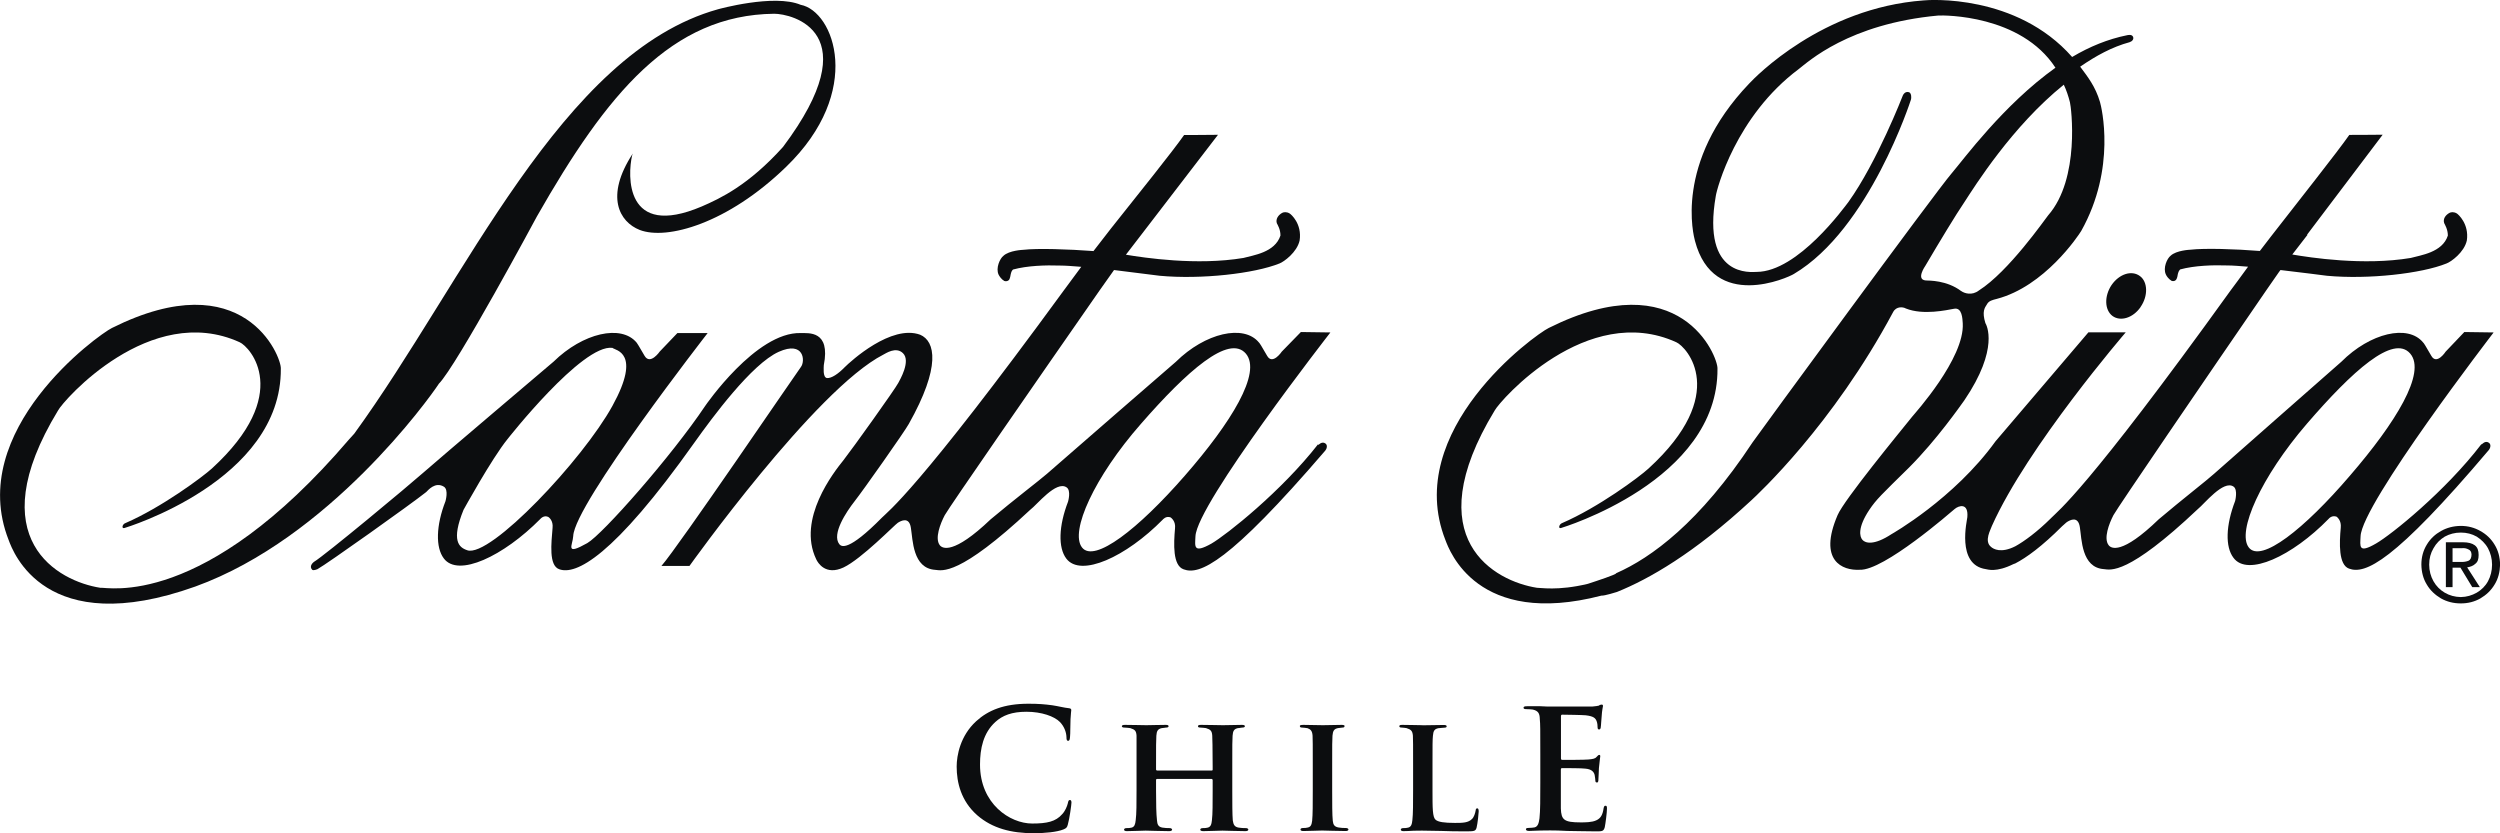 <svg width="138" height="46" viewBox="0 0 138 46" fill="none" xmlns="http://www.w3.org/2000/svg">
<g clip-path="url(#clip0_661_3492)">
<path d="M24.216 21.192C25.195 20.22 29.639 11.944 29.639 11.944C33.507 5.158 37.064 0.822 42.734 0.759C43.684 0.759 48.007 1.731 43.224 8.109C41.324 10.219 39.77 10.949 38.734 11.398C34.457 13.215 34.653 9.638 34.889 8.597L34.929 8.477C33.38 10.846 34.192 12.249 35.309 12.692C36.805 13.273 40.167 12.341 43.391 9.213C47.714 5.032 46.038 0.615 44.196 0.265C42.723 -0.351 39.632 0.512 39.632 0.512C30.992 2.921 25.667 15.533 19.554 23.94L19.266 24.257C11.213 33.682 5.906 32.394 5.538 32.446C3.235 32.089 -1.128 29.783 3.201 22.664C3.488 22.106 8.295 16.648 13.228 18.891C13.803 19.144 16.187 21.749 11.697 25.861C11.184 26.327 8.928 28.006 6.925 28.874C6.746 28.932 6.695 29.202 6.873 29.145C6.873 29.145 15.553 26.551 15.502 20.346C15.536 19.685 13.475 14.463 6.182 18.103C5.417 18.477 -1.905 23.756 0.478 29.812C0.714 30.439 2.475 35.344 10.781 32.377C18.155 29.708 23.675 22.02 24.216 21.197V21.192Z" fill="#0C0D0F"/>
<path d="M72.759 24.521C70.738 27.115 67.71 29.518 66.87 30.007C65.851 30.577 65.966 30.157 65.989 29.605C66.058 27.822 73.438 18.351 73.438 18.351L71.809 18.328L70.755 19.409C70.755 19.409 70.243 20.174 69.944 19.639C69.645 19.11 69.529 18.937 69.495 18.908C68.66 17.885 66.525 18.373 64.907 19.972C64.907 19.972 58.604 25.435 57.792 26.154C57.39 26.505 55.985 27.575 54.684 28.667C52.612 30.646 52.008 30.272 51.875 30.093C51.593 29.725 51.898 28.915 52.151 28.437C52.393 27.994 57.251 20.984 60.705 16.021L61.425 15.004L61.494 14.906C62.685 15.055 63.779 15.193 64.015 15.222C66.312 15.435 69.242 15.101 70.629 14.543C70.871 14.451 71.596 13.928 71.74 13.273C71.878 12.352 71.262 11.823 71.187 11.783C71.02 11.68 70.859 11.708 70.779 11.749C70.56 11.87 70.41 12.088 70.479 12.318C70.508 12.387 70.686 12.652 70.681 13.002C70.376 13.945 69.167 14.089 68.637 14.239C66.064 14.67 63.157 14.227 62.15 14.06L62.99 12.968L67.233 7.441C67.233 7.441 65.35 7.459 65.362 7.453C64.734 8.35 62.835 10.714 61.327 12.611L60.36 13.859C58.99 13.756 57.274 13.698 56.48 13.79C56.48 13.79 55.703 13.819 55.386 14.124C55.196 14.268 54.955 14.797 55.122 15.159C55.168 15.251 55.277 15.418 55.438 15.51C55.611 15.561 55.703 15.446 55.703 15.446C55.755 15.354 55.778 15.234 55.795 15.124C55.83 14.94 55.922 14.877 55.922 14.877C56.705 14.664 57.718 14.63 58.523 14.659C58.823 14.659 59.237 14.693 59.686 14.728C59.381 15.142 58.708 16.05 58.708 16.05C50.632 27.109 48.986 28.259 48.686 28.57C46.815 30.467 46.447 30.174 46.332 30.042C45.894 29.484 46.718 28.253 47.172 27.672C47.627 27.097 49.958 23.791 50.166 23.4C51.95 20.231 51.628 18.834 50.793 18.477C49.204 17.896 46.977 19.921 46.614 20.283C46.274 20.634 45.894 20.892 45.647 20.869C45.405 20.829 45.474 20.271 45.474 20.156C45.854 18.23 44.628 18.396 44.202 18.385C41.727 18.31 38.924 22.41 38.924 22.41C37.07 25.177 33.271 29.49 32.419 29.979C31.147 30.697 31.619 30.093 31.642 29.587C31.717 27.816 39.062 18.385 39.062 18.385H37.392L36.42 19.403C36.42 19.403 35.89 20.174 35.579 19.639C35.28 19.11 35.159 18.937 35.148 18.92C34.301 17.885 32.172 18.379 30.554 19.966C30.554 19.966 24.153 25.395 23.353 26.102C22.547 26.816 17.925 30.663 17.332 31.014C17.297 31.037 17.038 31.249 17.234 31.451C17.303 31.514 17.505 31.422 17.516 31.422C18.017 31.152 22.697 27.822 23.526 27.161C23.623 27.069 24.026 26.568 24.504 26.867C24.775 27.034 24.59 27.667 24.59 27.667C24.067 29.007 24.038 30.22 24.498 30.824C25.287 31.888 27.791 30.703 29.823 28.65C29.823 28.65 30.013 28.414 30.266 28.535C30.312 28.564 30.543 28.742 30.502 29.133C30.433 29.99 30.284 31.221 30.871 31.422C31.769 31.75 33.818 30.801 38.354 24.4C39.309 23.06 41.491 20.093 42.987 19.42C44.386 18.793 44.461 19.938 44.208 20.26C44.052 20.45 37.433 30.197 36.512 31.238H38.06C38.06 31.238 45.002 21.502 48.761 19.575C48.893 19.512 49.452 19.115 49.843 19.495C50.292 19.932 49.665 20.984 49.584 21.14C49.417 21.467 47.074 24.745 46.556 25.407C46.032 26.056 43.989 28.65 45.054 30.87C45.146 31.071 45.572 31.784 46.562 31.324C47.552 30.858 49.394 28.961 49.561 28.857C49.734 28.748 50.188 28.5 50.281 29.139C50.39 29.789 50.373 31.376 51.628 31.456C52.002 31.491 52.923 31.83 56.871 28.138C57.24 27.868 58.299 26.511 58.875 26.902C59.139 27.074 58.955 27.695 58.955 27.695C58.437 29.041 58.403 30.226 58.857 30.83C59.652 31.893 62.161 30.738 64.182 28.685C64.182 28.685 64.366 28.454 64.625 28.564C64.66 28.598 64.907 28.771 64.861 29.168C64.786 30.019 64.729 31.221 65.339 31.428C66.214 31.755 67.808 31.1 73.156 24.872C73.231 24.786 73.306 24.573 73.156 24.475C72.966 24.343 72.77 24.567 72.77 24.567L72.759 24.521ZM25.799 30.375C25.316 30.22 24.901 29.835 25.586 28.144C25.586 28.144 27.14 25.32 28.01 24.245C28.01 24.245 32.137 18.983 33.806 19.202C33.95 19.345 35.447 19.426 33.806 22.405C32.172 25.378 27.054 30.807 25.794 30.375H25.799ZM65.397 26.264C62.835 29.202 60.406 31.094 59.727 30.22C59.042 29.34 60.406 26.332 62.973 23.405C65.535 20.467 67.837 18.437 68.77 19.518C69.662 20.57 67.964 23.325 65.397 26.264V26.264Z" fill="#0C0D0F"/>
<path d="M118.158 16.947C118.584 16.338 118.561 15.556 118.124 15.239C117.669 14.9 116.984 15.119 116.558 15.734C116.15 16.344 116.167 17.108 116.61 17.442C117.053 17.764 117.744 17.551 118.158 16.953V16.947Z" fill="#0C0D0F"/>
<path d="M111.142 31.14C111.142 31.14 111.193 31.117 111.222 31.111C111.193 31.123 111.176 31.123 111.147 31.134V31.146L111.142 31.14Z" fill="#0C0D0F"/>
<path d="M136.97 24.521C134.984 27.115 132.002 29.518 131.156 30.002C130.166 30.577 130.281 30.157 130.304 29.605C130.361 27.822 137.649 18.351 137.649 18.351L136.031 18.328L135.001 19.409C135.001 19.409 134.506 20.174 134.207 19.639C133.902 19.11 133.798 18.937 133.758 18.908C132.929 17.885 130.833 18.374 129.239 19.972C129.239 19.972 123.022 25.436 122.216 26.154C121.831 26.505 120.449 27.575 119.16 28.667C117.116 30.646 116.529 30.272 116.397 30.094C116.109 29.726 116.414 28.915 116.662 28.437C116.903 27.995 121.693 20.984 125.1 16.022L125.808 15.004L125.883 14.906C127.092 15.044 128.209 15.194 128.445 15.222C130.736 15.435 133.671 15.101 135.047 14.544C135.3 14.452 136.026 13.928 136.17 13.273C136.302 12.353 135.686 11.823 135.617 11.783C135.444 11.68 135.295 11.709 135.214 11.749C134.989 11.87 134.84 12.088 134.92 12.318C134.949 12.387 135.122 12.652 135.122 13.002C134.823 13.945 133.596 14.089 133.073 14.239C130.465 14.676 127.512 14.216 126.534 14.049L127.374 12.962H127.345L131.524 7.436C131.524 7.436 129.682 7.453 129.682 7.447C129.003 8.419 126.862 11.116 125.348 13.066L124.743 13.854C123.385 13.744 121.693 13.693 120.91 13.784C120.91 13.784 120.133 13.813 119.816 14.118C119.626 14.262 119.384 14.791 119.557 15.153C119.592 15.245 119.718 15.412 119.874 15.504C120.041 15.556 120.121 15.441 120.121 15.441C120.184 15.349 120.202 15.228 120.219 15.119C120.259 14.935 120.351 14.871 120.351 14.871C121.134 14.659 122.147 14.624 122.965 14.653C123.253 14.653 123.655 14.687 124.093 14.722C123.799 15.136 123.12 16.045 123.12 16.045C115.165 27.103 113.548 28.253 113.254 28.564L113.208 28.61C112.46 29.352 111.74 29.881 111.251 30.151C110.451 30.559 110.036 30.301 109.915 30.197C109.495 29.875 109.898 29.22 109.956 29.024C111.918 24.642 117.341 18.345 117.341 18.345H115.28L110.157 24.354C107.86 27.54 104.412 29.484 104.412 29.484C103.44 30.122 102.973 29.984 102.812 29.806C102.645 29.628 102.536 29.122 103.181 28.15C103.578 27.558 103.848 27.316 105.385 25.803C106.916 24.268 108.229 22.376 108.43 22.1C110.382 19.225 109.645 17.919 109.593 17.833C109.397 17.195 109.553 16.993 109.679 16.798C109.783 16.602 109.979 16.562 110.22 16.499C112.857 15.809 114.716 13.025 114.883 12.749C116.834 9.27 116 5.906 115.919 5.63C115.666 4.773 115.246 4.244 114.825 3.681C115.695 3.082 116.581 2.594 117.554 2.329C117.698 2.283 117.801 2.162 117.744 2.03C117.68 1.886 117.473 1.932 117.416 1.944C116.362 2.157 115.349 2.571 114.382 3.146C111.303 -0.351 106.45 -0.011 106.185 0.023C100.573 0.431 96.877 4.267 96.561 4.606C92.37 8.983 93.504 13.071 93.562 13.296C94.587 17.206 98.725 15.314 99.019 15.124C103.192 12.657 105.483 5.503 105.483 5.503C105.512 5.429 105.523 5.135 105.374 5.089C105.126 5.015 105.028 5.291 105.028 5.291C105.028 5.291 103.612 8.948 102.029 11.156C101.828 11.409 99.249 15.004 96.964 15.009C96.699 15.009 93.913 15.377 94.713 10.811C94.765 10.449 95.812 6.412 99.289 3.813C99.79 3.433 102.041 1.311 106.997 0.857C107.308 0.84 111.55 0.805 113.461 3.738C110.583 5.791 108.384 8.81 107.739 9.558C106.818 10.627 97.062 23.958 96.739 24.423C93.821 28.846 91.15 30.789 89.216 31.64C89.222 31.715 88.139 32.066 87.65 32.227C85.987 32.63 84.985 32.434 84.841 32.446C82.544 32.089 78.181 29.783 82.504 22.664C82.803 22.106 87.598 16.648 92.531 18.891C93.107 19.144 95.496 21.749 91 25.861C90.494 26.327 88.237 28.006 86.228 28.874C86.061 28.932 85.998 29.202 86.171 29.145C86.171 29.145 94.857 26.551 94.805 20.346C94.834 19.685 92.779 14.463 85.492 18.103C84.72 18.477 77.404 23.756 79.787 29.812C80.006 30.381 81.537 34.66 88.404 32.877C88.548 32.9 89.256 32.676 89.256 32.676C91.018 31.968 93.51 30.548 96.67 27.621C97.016 27.299 101.16 23.474 104.499 17.229C104.677 16.89 105.057 16.942 105.201 17.028C106.162 17.413 107.469 17.114 107.855 17.045C108.315 16.947 108.327 17.603 108.344 17.85C108.453 19.777 105.684 22.836 105.564 22.986C104.815 23.917 101.805 27.575 101.436 28.432C100.348 30.962 101.707 31.503 102.651 31.451C103.975 31.52 107.711 28.253 107.889 28.104C108.119 27.902 108.666 27.736 108.597 28.547C108.591 28.702 107.97 31.175 109.616 31.416C109.72 31.428 110.18 31.617 111.159 31.129C111.187 31.117 111.205 31.117 111.234 31.106C111.867 30.778 112.713 30.163 113.83 29.047C113.864 29.012 113.904 28.984 113.927 28.961C114.014 28.886 114.077 28.823 114.094 28.817C114.267 28.708 114.71 28.46 114.808 29.099C114.912 29.748 114.894 31.336 116.138 31.416C116.5 31.451 117.421 31.79 121.324 28.098C121.67 27.828 122.734 26.471 123.293 26.862C123.54 27.034 123.379 27.655 123.379 27.655C122.861 29.001 122.827 30.186 123.287 30.789C124.064 31.853 126.534 30.697 128.537 28.644C128.537 28.644 128.715 28.414 128.986 28.524C129.02 28.558 129.251 28.731 129.21 29.127C129.13 29.979 129.084 31.18 129.665 31.387C130.546 31.715 132.117 31.06 137.39 24.832C137.459 24.745 137.534 24.533 137.378 24.435C137.188 24.303 136.998 24.527 136.998 24.527L136.97 24.521ZM108.258 16.068C107.457 15.464 106.49 15.492 106.3 15.481C105.742 15.435 106.277 14.676 106.277 14.676C107.072 13.325 107.981 11.823 108.424 11.174C109.012 10.271 111.072 6.97 113.922 4.675C114.06 4.969 114.175 5.302 114.261 5.647C114.33 5.906 114.837 9.857 113.058 11.887C112.88 12.105 110.877 14.992 109.236 16.033C108.845 16.338 108.419 16.183 108.263 16.068H108.258ZM129.711 26.264C127.196 29.202 124.801 31.094 124.133 30.22C123.46 29.34 124.812 26.333 127.328 23.405C129.861 20.467 132.117 18.437 133.044 19.518C133.942 20.57 132.25 23.325 129.711 26.264V26.264Z" fill="#0C0D0F"/>
<path fill-rule="evenodd" clip-rule="evenodd" d="M135.836 33.308C135.433 33.308 135.07 33.216 134.742 33.032C134.425 32.843 134.149 32.595 133.959 32.267C133.763 31.951 133.665 31.577 133.66 31.163C133.66 30.749 133.763 30.387 133.959 30.065C134.155 29.737 134.425 29.49 134.742 29.312C135.07 29.128 135.433 29.035 135.836 29.03C136.238 29.03 136.595 29.128 136.918 29.312C137.24 29.49 137.505 29.737 137.701 30.065C137.902 30.387 137.994 30.749 138.006 31.163C137.994 31.572 137.902 31.945 137.701 32.267C137.505 32.595 137.24 32.843 136.918 33.032C136.595 33.216 136.238 33.308 135.836 33.308ZM134.091 31.169C134.091 31.508 134.178 31.819 134.327 32.083C134.483 32.359 134.69 32.561 134.949 32.716C135.214 32.871 135.507 32.952 135.836 32.958C136.164 32.952 136.451 32.865 136.716 32.716C136.97 32.566 137.188 32.359 137.338 32.083C137.482 31.813 137.562 31.503 137.562 31.169C137.562 30.835 137.476 30.525 137.338 30.266C137.182 29.984 136.97 29.789 136.716 29.622C136.451 29.473 136.164 29.398 135.836 29.398C135.507 29.398 135.214 29.478 134.949 29.622C134.69 29.783 134.483 29.984 134.327 30.266C134.172 30.531 134.091 30.824 134.091 31.169ZM135.381 31.336V32.411H135.012V29.933H135.951C136.244 29.933 136.463 29.99 136.607 30.099C136.762 30.214 136.82 30.393 136.82 30.634C136.82 30.876 136.768 31.02 136.636 31.123C136.526 31.232 136.365 31.29 136.187 31.319L136.889 32.411H136.469L135.818 31.336H135.381M135.381 31.02H135.836C136.002 31.025 136.141 31.002 136.256 30.956C136.365 30.91 136.423 30.801 136.428 30.617C136.428 30.468 136.365 30.37 136.261 30.329C136.158 30.272 136.031 30.243 135.899 30.26H135.381V31.02Z" fill="#0C0D0F"/>
<path d="M53.878 39.818C53.009 40.617 52.808 41.699 52.808 42.314C52.808 43.194 53.049 44.217 53.947 45.005C54.776 45.724 55.818 45.994 57.067 45.994C57.654 45.994 58.351 45.931 58.708 45.782C58.863 45.718 58.904 45.672 58.944 45.517C59.036 45.201 59.145 44.413 59.145 44.298C59.145 44.229 59.122 44.16 59.065 44.16C58.99 44.16 58.972 44.206 58.944 44.344C58.904 44.511 58.794 44.775 58.633 44.942C58.276 45.356 57.787 45.459 56.975 45.459C55.755 45.459 54.097 44.378 54.097 42.205C54.097 41.319 54.276 40.462 54.943 39.853C55.34 39.49 55.858 39.289 56.658 39.289C57.499 39.289 58.201 39.542 58.506 39.853C58.736 40.088 58.863 40.41 58.869 40.698C58.869 40.819 58.886 40.893 58.955 40.893C59.042 40.893 59.053 40.819 59.065 40.681C59.088 40.497 59.076 40.002 59.093 39.703C59.105 39.387 59.134 39.272 59.134 39.197C59.134 39.145 59.105 39.099 59.001 39.093C58.725 39.065 58.437 38.984 58.092 38.932C57.672 38.875 57.332 38.846 56.768 38.846C55.415 38.846 54.546 39.209 53.89 39.807" fill="#0C0D0F"/>
<path d="M67.504 40.031C67.291 40.031 66.727 40.013 66.306 40.013C66.18 40.013 66.128 40.031 66.128 40.088C66.128 40.14 66.168 40.163 66.266 40.163C66.375 40.163 66.508 40.186 66.571 40.192C66.83 40.272 66.899 40.347 66.916 40.611C66.922 40.859 66.939 41.146 66.939 42.319V42.48C66.939 42.526 66.916 42.532 66.893 42.532H63.871C63.871 42.532 63.814 42.526 63.814 42.48V42.319C63.814 41.152 63.814 40.859 63.831 40.611C63.848 40.341 63.917 40.238 64.13 40.192C64.222 40.192 64.297 40.163 64.355 40.163C64.453 40.163 64.505 40.14 64.505 40.088C64.505 40.031 64.453 40.013 64.349 40.013C64.015 40.013 63.468 40.031 63.279 40.031C63.06 40.031 62.53 40.013 62.104 40.013C61.995 40.013 61.926 40.031 61.926 40.088C61.926 40.14 61.983 40.163 62.075 40.163C62.185 40.163 62.329 40.186 62.392 40.192C62.651 40.272 62.72 40.347 62.737 40.611C62.737 40.859 62.737 41.077 62.737 42.256V43.619C62.737 44.327 62.737 44.942 62.691 45.27C62.668 45.505 62.622 45.643 62.467 45.684C62.386 45.707 62.294 45.712 62.173 45.712C62.081 45.712 62.047 45.764 62.047 45.793C62.047 45.85 62.104 45.879 62.202 45.879C62.524 45.879 63.054 45.85 63.238 45.85C63.463 45.85 64.01 45.879 64.539 45.879C64.637 45.879 64.7 45.85 64.7 45.793C64.7 45.764 64.66 45.712 64.574 45.712C64.453 45.712 64.28 45.707 64.165 45.684C63.935 45.643 63.883 45.505 63.866 45.287C63.825 44.942 63.814 44.349 63.814 43.642V43.044C63.814 43.015 63.848 42.998 63.871 42.998H66.893C66.893 42.998 66.939 43.027 66.939 43.044V43.642C66.939 44.349 66.939 44.942 66.899 45.27C66.876 45.505 66.83 45.643 66.669 45.684C66.594 45.707 66.513 45.712 66.381 45.712C66.289 45.712 66.254 45.764 66.254 45.793C66.254 45.85 66.312 45.879 66.427 45.879C66.732 45.879 67.296 45.85 67.481 45.85C67.699 45.85 68.229 45.879 68.747 45.879C68.845 45.879 68.908 45.85 68.908 45.793C68.908 45.764 68.868 45.712 68.787 45.712C68.655 45.712 68.488 45.707 68.373 45.684C68.131 45.643 68.085 45.505 68.05 45.287C68.022 44.942 68.022 44.327 68.022 43.619V42.256C68.022 41.077 68.022 40.859 68.039 40.611C68.056 40.341 68.125 40.238 68.332 40.192C68.43 40.192 68.499 40.163 68.563 40.163C68.655 40.163 68.718 40.14 68.718 40.088C68.718 40.031 68.655 40.013 68.551 40.013C68.235 40.013 67.705 40.031 67.515 40.031" fill="#0C0D0F"/>
<path d="M73.024 40.031C72.799 40.031 72.252 40.013 71.953 40.013C71.82 40.013 71.751 40.031 71.751 40.071C71.751 40.146 71.797 40.163 71.884 40.163C71.982 40.163 72.08 40.186 72.177 40.197C72.35 40.261 72.436 40.347 72.454 40.611C72.465 40.859 72.465 41.077 72.465 42.256V43.619C72.465 44.367 72.465 44.982 72.431 45.304C72.402 45.528 72.356 45.643 72.195 45.678C72.12 45.701 72.034 45.707 71.913 45.707C71.815 45.707 71.786 45.758 71.786 45.787C71.786 45.845 71.844 45.873 71.941 45.873C72.258 45.873 72.805 45.845 72.983 45.845C73.202 45.845 73.755 45.873 74.278 45.873C74.371 45.873 74.434 45.845 74.434 45.787C74.434 45.758 74.394 45.707 74.302 45.707C74.181 45.707 73.996 45.701 73.893 45.678C73.657 45.638 73.594 45.523 73.57 45.316C73.536 44.982 73.536 44.367 73.536 43.619V42.256C73.536 41.077 73.536 40.859 73.553 40.611C73.576 40.341 73.639 40.238 73.853 40.192C73.945 40.192 74.014 40.163 74.094 40.163C74.169 40.163 74.221 40.146 74.221 40.071C74.221 40.031 74.152 40.013 74.06 40.013C73.749 40.013 73.225 40.031 73.024 40.031" fill="#0C0D0F"/>
<path d="M78.51 40.031C78.297 40.031 77.784 40.013 77.41 40.013C77.289 40.013 77.243 40.031 77.243 40.088C77.243 40.14 77.284 40.163 77.381 40.163C77.473 40.163 77.577 40.186 77.64 40.192C77.894 40.272 77.969 40.347 77.992 40.611C78.003 40.859 78.003 41.077 78.003 42.256V43.619C78.003 44.327 78.003 44.942 77.963 45.27C77.94 45.505 77.894 45.643 77.732 45.684C77.658 45.707 77.566 45.712 77.45 45.712C77.353 45.712 77.324 45.764 77.324 45.793C77.324 45.85 77.376 45.879 77.468 45.879C77.64 45.879 77.83 45.868 78.032 45.856C78.222 45.856 78.4 45.85 78.492 45.85C78.815 45.85 79.154 45.856 79.557 45.868C79.96 45.885 80.415 45.891 80.996 45.891C81.411 45.891 81.457 45.856 81.508 45.684C81.566 45.459 81.624 44.879 81.624 44.792C81.624 44.7 81.606 44.62 81.549 44.62C81.486 44.62 81.463 44.66 81.457 44.735C81.434 44.879 81.365 45.103 81.261 45.201C81.054 45.419 80.743 45.425 80.317 45.425C79.707 45.425 79.39 45.373 79.246 45.252C79.074 45.109 79.074 44.62 79.074 43.625V42.262C79.074 41.083 79.074 40.864 79.097 40.617C79.12 40.347 79.177 40.243 79.396 40.197C79.482 40.197 79.615 40.169 79.707 40.169C79.816 40.169 79.856 40.146 79.856 40.094C79.856 40.036 79.799 40.019 79.684 40.019C79.367 40.019 78.722 40.036 78.521 40.036" fill="#0C0D0F"/>
<path d="M88.289 38.944C88.214 38.967 88.07 38.984 87.898 39.001C87.725 39.001 85.906 39.001 85.618 39.001C85.486 39.001 85.273 39.001 85.037 38.984C84.812 38.984 84.548 38.984 84.3 38.984C84.168 38.984 84.099 39.001 84.099 39.065C84.099 39.128 84.156 39.145 84.26 39.145C84.386 39.145 84.53 39.157 84.611 39.168C84.91 39.237 84.991 39.381 84.997 39.691C85.025 39.985 85.025 40.232 85.025 41.624V43.222C85.025 44.062 85.025 44.781 84.979 45.172C84.945 45.431 84.893 45.626 84.709 45.672C84.628 45.684 84.519 45.701 84.381 45.701C84.266 45.701 84.231 45.73 84.231 45.776C84.231 45.839 84.294 45.868 84.409 45.868C84.594 45.868 84.835 45.845 85.043 45.845C85.267 45.839 85.457 45.839 85.567 45.839C85.837 45.839 86.119 45.845 86.51 45.868C86.908 45.868 87.403 45.891 88.094 45.891C88.439 45.891 88.519 45.891 88.583 45.661C88.623 45.471 88.704 44.85 88.704 44.643C88.704 44.545 88.704 44.476 88.623 44.476C88.56 44.476 88.542 44.516 88.519 44.614C88.468 44.988 88.353 45.172 88.117 45.281C87.88 45.396 87.495 45.396 87.253 45.396C86.326 45.396 86.182 45.252 86.159 44.626C86.159 44.361 86.159 43.521 86.159 43.211V42.492C86.159 42.434 86.177 42.4 86.217 42.4C86.436 42.4 87.345 42.4 87.512 42.429C87.852 42.458 87.978 42.601 88.024 42.774C88.053 42.895 88.053 43.015 88.065 43.102C88.065 43.153 88.088 43.194 88.157 43.194C88.226 43.194 88.232 43.096 88.232 43.015C88.232 42.958 88.26 42.59 88.26 42.406C88.301 41.946 88.335 41.802 88.335 41.744C88.335 41.687 88.312 41.67 88.278 41.67C88.237 41.67 88.197 41.71 88.128 41.785C88.047 41.883 87.915 41.9 87.691 41.923C87.483 41.946 86.441 41.946 86.228 41.946C86.182 41.946 86.165 41.906 86.165 41.848V39.542C86.165 39.479 86.188 39.45 86.228 39.45C86.418 39.45 87.374 39.467 87.529 39.484C87.984 39.536 88.07 39.651 88.134 39.806C88.18 39.922 88.186 40.077 88.186 40.14C88.186 40.221 88.209 40.267 88.266 40.267C88.324 40.267 88.347 40.221 88.358 40.175C88.381 40.059 88.393 39.663 88.41 39.565C88.433 39.151 88.485 39.036 88.485 38.973C88.485 38.927 88.468 38.892 88.416 38.892C88.381 38.892 88.318 38.915 88.278 38.921" fill="#0C0D0F"/>
</g>
<defs>
<clipPath id="clip0_661_3492">
<rect width="138" height="46" fill="white"/>
</clipPath>
</defs>
</svg>
